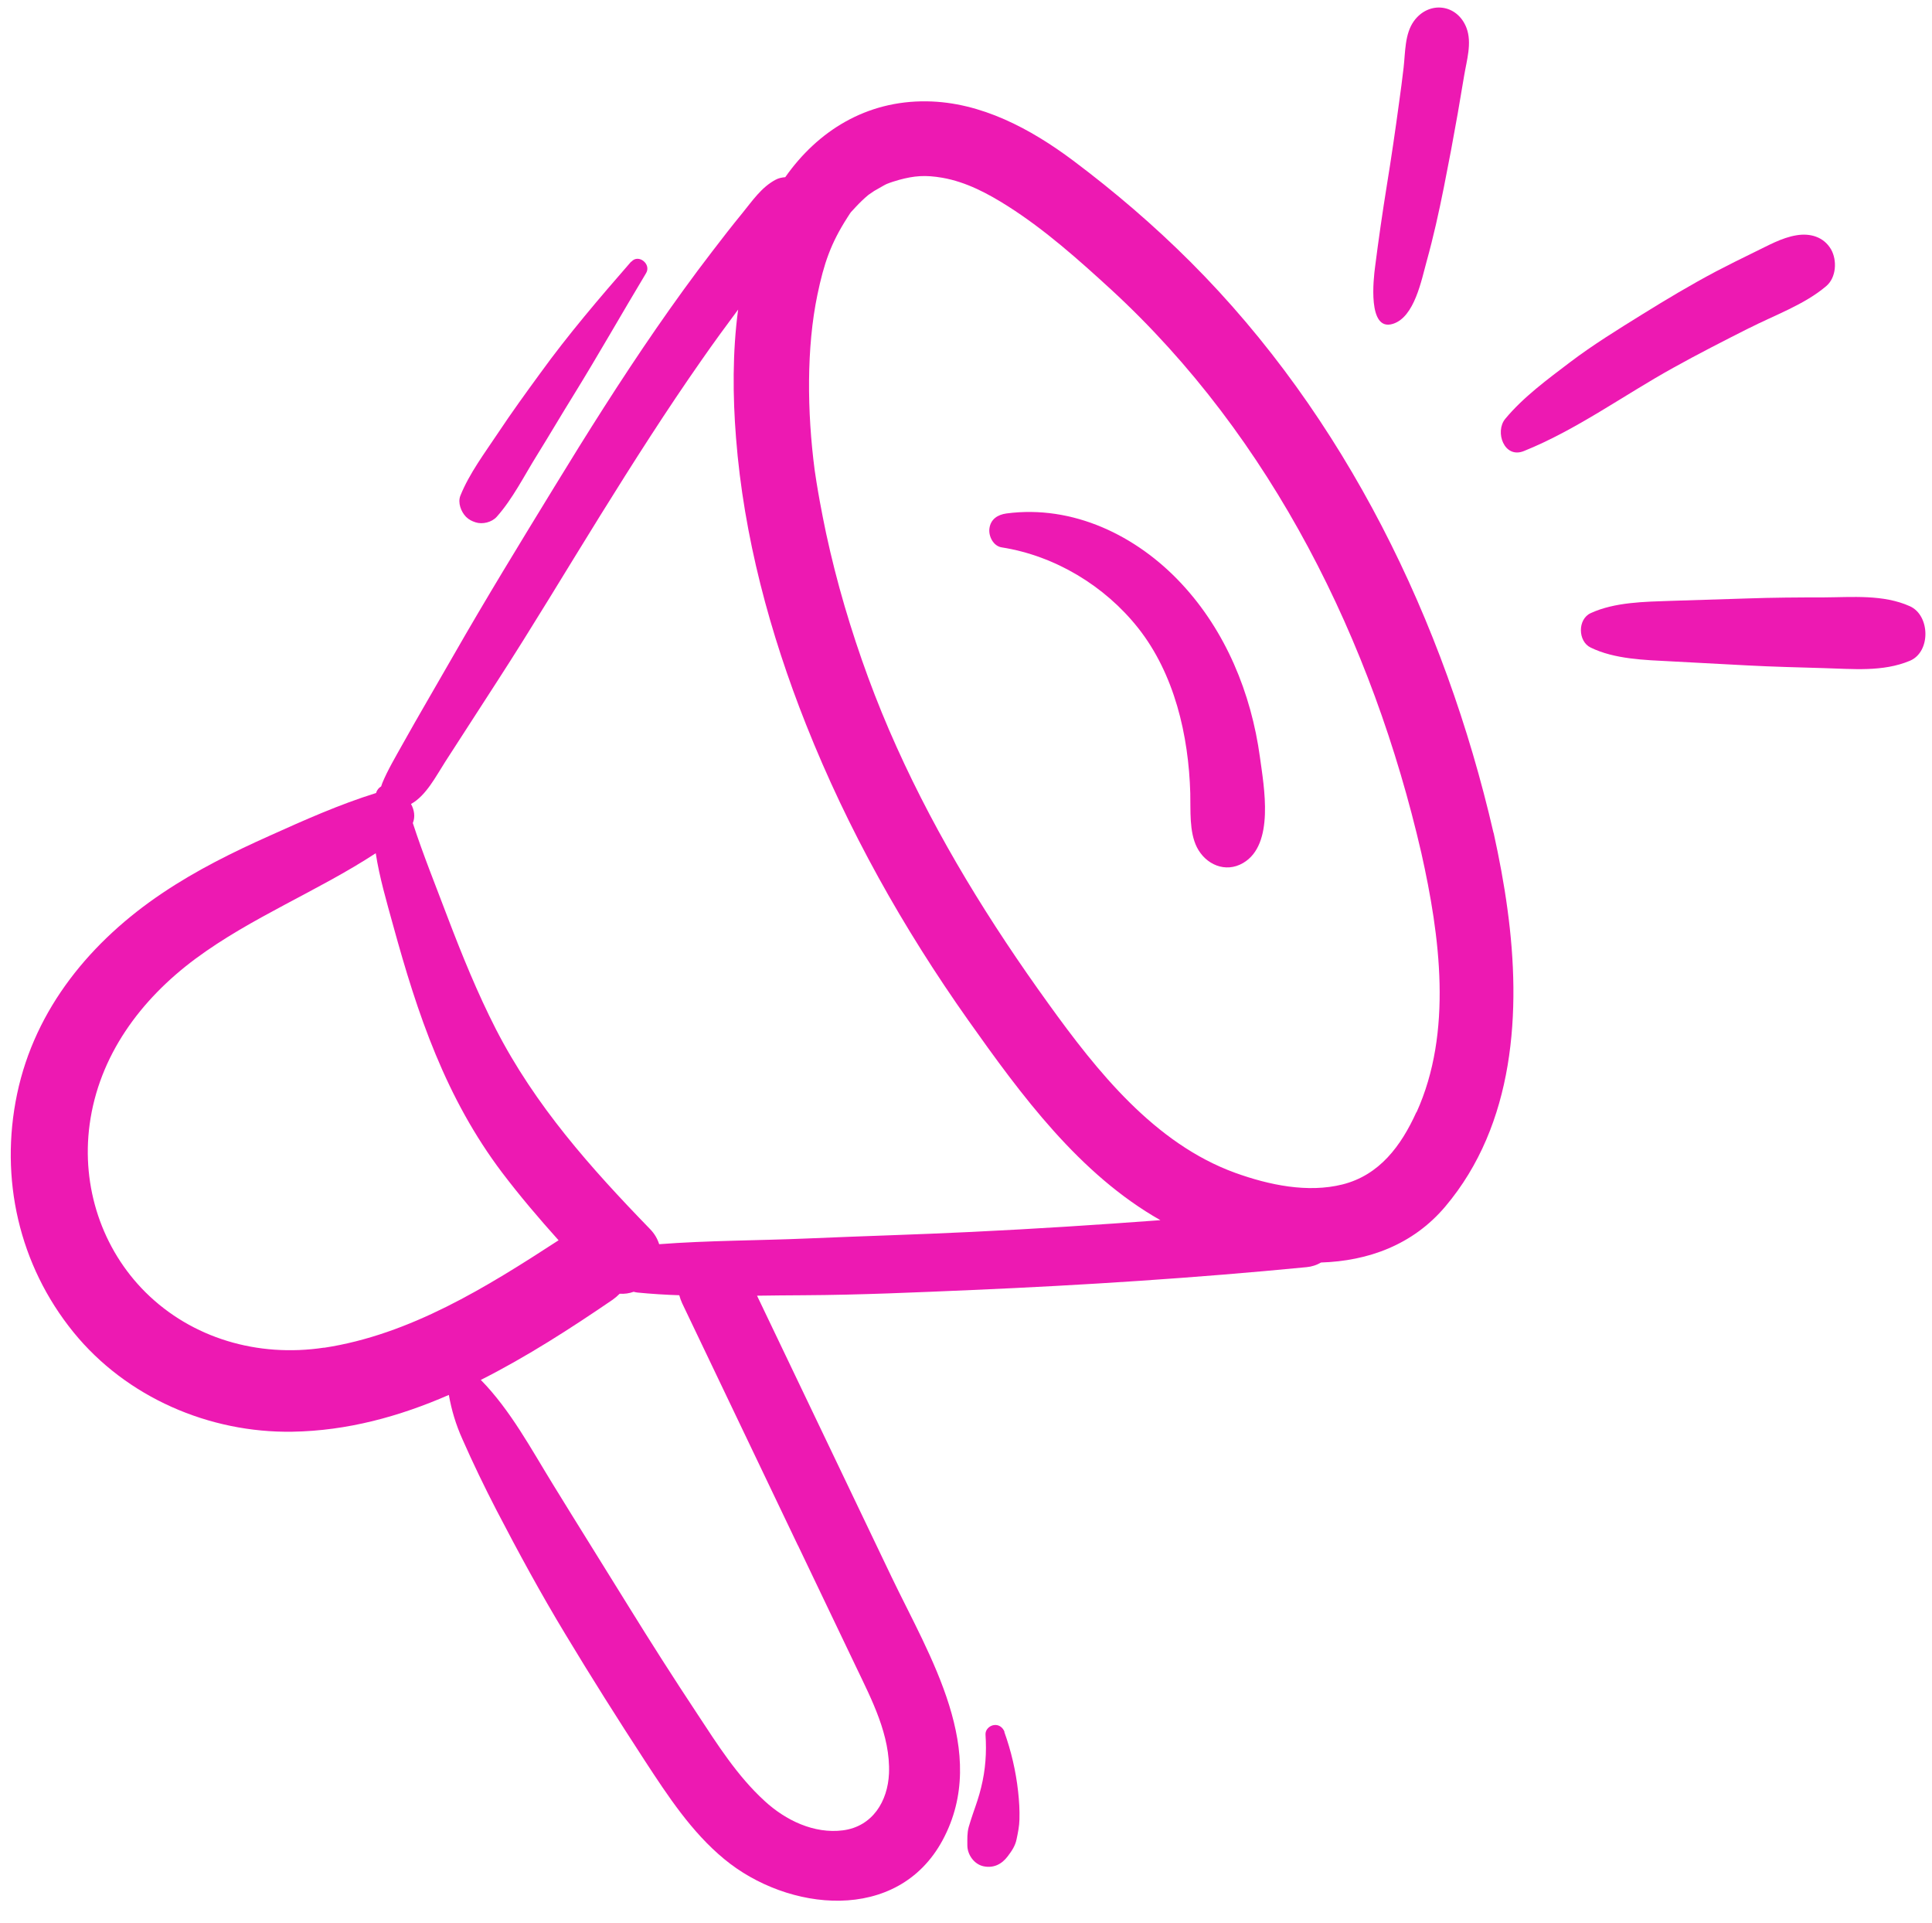 <?xml version="1.0" encoding="UTF-8" standalone="no"?><svg xmlns="http://www.w3.org/2000/svg" xmlns:xlink="http://www.w3.org/1999/xlink" data-name="Camada 2" fill="#ed19b2" height="128.1" preserveAspectRatio="xMidYMid meet" version="1" viewBox="-0.7 -0.5 128.7 128.1" width="128.7" zoomAndPan="magnify"><g data-name="Camada 1"><g id="change1_1"><path d="m78,38.37c-2.98-3.2-7.23-5.26-11.66-4.67-.58.08-1.05.38-1.13,1-.07.51.26,1.18.83,1.26,3.54.56,6.85,2.56,9.07,5.36,2.43,3.07,3.37,7.16,3.48,11.01.03,1.15-.08,2.56.44,3.6.58,1.15,1.9,1.74,3.08,1.05,2.11-1.23,1.39-5.07,1.12-7.05-.58-4.26-2.28-8.4-5.23-11.56Z"/><path d="m93.49.9c-.62.86-.57,2.08-.69,3.11-.09.77-.19,1.55-.3,2.32-.25,1.85-.52,3.7-.82,5.54-.29,1.8-.55,3.6-.78,5.41-.1.75-.52,4.33,1.19,3.79,1.44-.45,1.9-2.92,2.25-4.18.45-1.62.81-3.25,1.14-4.9.33-1.65.64-3.3.93-4.95.14-.83.28-1.65.42-2.48.17-1.03.54-2.2.16-3.2-.61-1.6-2.5-1.83-3.5-.46Z"/><path d="m115.81,21.36c1.7-.87,3.68-1.56,5.14-2.8.68-.57.74-1.73.32-2.46-.49-.83-1.39-1.08-2.29-.93-1,.16-1.92.7-2.82,1.13-.86.42-1.71.84-2.55,1.28-1.68.89-3.32,1.87-4.93,2.87-1.61,1-3.25,2.01-4.77,3.16-1.51,1.15-3.12,2.32-4.34,3.79-.71.86-.07,2.68,1.25,2.14,3.5-1.41,6.65-3.72,9.94-5.54,1.67-.93,3.36-1.79,5.06-2.65Z"/><path d="m126.53,39.88c-1.78-.8-3.84-.6-5.75-.59-1.7,0-3.39.01-5.08.07l-5.08.16c-1.75.06-3.76.08-5.36.82-.88.41-.85,1.88,0,2.29,1.59.78,3.62.83,5.36.92,1.69.09,3.39.18,5.08.27,1.69.09,3.39.13,5.08.18,1.93.05,3.94.27,5.75-.49,1.4-.59,1.35-3.02,0-3.63Z"/><path d="m98.79,54.97c-3.25-14.09-9.88-27.73-20.18-38.02-2.43-2.43-5.08-4.7-7.83-6.76-2.82-2.11-6.13-3.89-9.73-3.94-4.06-.06-7.29,1.99-9.44,5.05-.22.02-.44.06-.64.17-.95.5-1.56,1.42-2.23,2.24-.68.83-1.34,1.68-1.99,2.53-1.3,1.69-2.54,3.41-3.75,5.16-2.38,3.45-4.61,6.99-6.79,10.56-2.27,3.71-4.55,7.43-6.71,11.21-1.13,1.98-2.29,3.94-3.4,5.93-.45.81-.98,1.7-1.33,2.55-.03.08-.05.15-.08.23-.16.09-.28.24-.34.44-2.44.76-4.77,1.8-7.1,2.85-2.46,1.1-4.86,2.29-7.11,3.8-4.75,3.18-8.5,7.68-9.7,13.39-1.18,5.63.12,11.4,3.76,15.88,3.52,4.33,9.04,6.71,14.58,6.62,3.65-.06,7.12-1.01,10.42-2.45.18,1.01.46,1.96.91,2.96.7,1.59,1.46,3.16,2.26,4.71,1.46,2.81,2.96,5.57,4.6,8.28,1.71,2.84,3.48,5.64,5.29,8.42,1.53,2.34,3.11,4.75,5.28,6.54,4.22,3.5,11.54,4.32,14.55-1.25,3.17-5.88-.87-12.26-3.4-17.54l-8.96-18.73c1.04-.01,2.08-.03,3.11-.03,3.75-.02,7.5-.19,11.24-.35,7.43-.32,14.85-.8,22.25-1.52.35-.03.68-.14.97-.31,3.12-.1,6.11-1.16,8.28-3.73,4.62-5.47,5.07-13.01,4.14-19.8-.23-1.71-.55-3.4-.92-5.08ZM20.89,89.26c-4.43.67-8.81-.63-11.89-3.68-2.9-2.88-4.29-7.02-3.73-11.18.62-4.59,3.4-8.33,7.05-11.04,3.74-2.77,8.14-4.5,12.01-7.03.25,1.62.72,3.21,1.16,4.81.8,2.91,1.67,5.8,2.83,8.59,1.17,2.82,2.58,5.42,4.42,7.86,1.19,1.57,2.46,3.06,3.77,4.52-4.8,3.12-9.89,6.29-15.63,7.16Zm31.56,13.16c1.29,2.69,2.57,5.38,3.86,8.07,1.06,2.22,2.31,4.59,2.21,7.13-.08,1.86-1.1,3.53-3.06,3.79-1.93.25-3.83-.67-5.22-1.95-1.83-1.67-3.15-3.77-4.5-5.82-1.57-2.37-3.1-4.77-4.59-7.18-1.66-2.69-3.34-5.36-4.99-8.05-1.48-2.4-2.85-4.98-4.83-7,3.07-1.55,6-3.44,8.78-5.34.17-.12.33-.26.47-.4.32.02.63-.02.93-.13.08.02.16.04.25.05.92.09,1.86.15,2.79.18.05.18.11.36.19.53,2.57,5.38,5.14,10.76,7.71,16.13Zm11.62-20.87c-3.67.18-7.34.28-11.01.44-3.27.14-6.58.13-9.85.38-.11-.35-.3-.69-.6-1-3.97-4.09-7.66-8.23-10.28-13.33-1.23-2.41-2.25-4.92-3.21-7.44-.78-2.07-1.63-4.16-2.32-6.28.17-.41.1-.87-.12-1.27,1.01-.56,1.66-1.85,2.29-2.83,1.15-1.78,2.3-3.56,3.45-5.34,2.37-3.66,4.6-7.4,6.9-11.1,2.17-3.49,4.38-6.96,6.74-10.33.78-1.12,1.59-2.23,2.41-3.33-.38,2.84-.36,5.77-.14,8.54.51,6.55,2.25,13.02,4.67,19.11,2.78,7,6.46,13.55,10.81,19.7,3.52,4.97,7.39,10.24,12.79,13.3-4.18.31-8.35.58-12.54.78Zm29.58-7.97c-1.02,2.25-2.46,4.19-4.92,4.81-2.32.58-4.89.04-7.14-.77-5.38-1.95-9.21-6.77-12.45-11.27-3.89-5.39-7.38-11.03-10.11-17.09-1.38-3.05-2.53-6.2-3.47-9.4-.47-1.6-.88-3.22-1.23-4.84-.15-.71-.29-1.42-.42-2.13-.08-.43-.15-.86-.22-1.28,0,0-.1-.68-.12-.79-.51-3.89-.55-8.18.18-11.68.44-2.11.89-3.42,1.99-5.14.32-.49.13-.24.57-.72.26-.28.54-.55.84-.8.06-.04.36-.25.38-.26.21-.12.42-.24.63-.36.07-.04.11-.06.15-.08.01,0,.02,0,.04-.02.27-.11.56-.2.84-.28,1-.27,1.73-.34,2.89-.14,1.59.28,3.03,1.05,4.37,1.9,2.47,1.57,4.71,3.57,6.86,5.54,10.73,9.87,17.42,23.44,20.67,37.52,1.24,5.53,2.11,11.94-.32,17.29Z"/><path d="m41.34,16.93c-2.11,2.42-4.18,4.84-6.06,7.44-.95,1.3-1.9,2.61-2.79,3.95-.89,1.34-1.92,2.7-2.52,4.19-.19.47.04,1.07.37,1.41.19.19.39.29.64.37.46.15,1.08,0,1.41-.37,1.07-1.2,1.83-2.74,2.68-4.1.82-1.32,1.61-2.67,2.43-3.99,1.66-2.69,3.21-5.43,4.84-8.14.36-.6-.51-1.3-.98-.76Z"/><path d="m66.22,114.86c-.11-.3-.38-.51-.71-.46-.3.04-.58.31-.56.63.08,1.2,0,2.35-.29,3.52-.14.59-.34,1.16-.54,1.73-.1.3-.2.6-.29.91-.11.41-.09.8-.09,1.22,0,.61.44,1.25,1.06,1.39.68.15,1.23-.13,1.63-.66.27-.36.5-.69.59-1.14.09-.42.18-.87.19-1.3.02-.63-.02-1.26-.09-1.89-.15-1.35-.46-2.68-.92-3.96Z"/></g></g></svg>